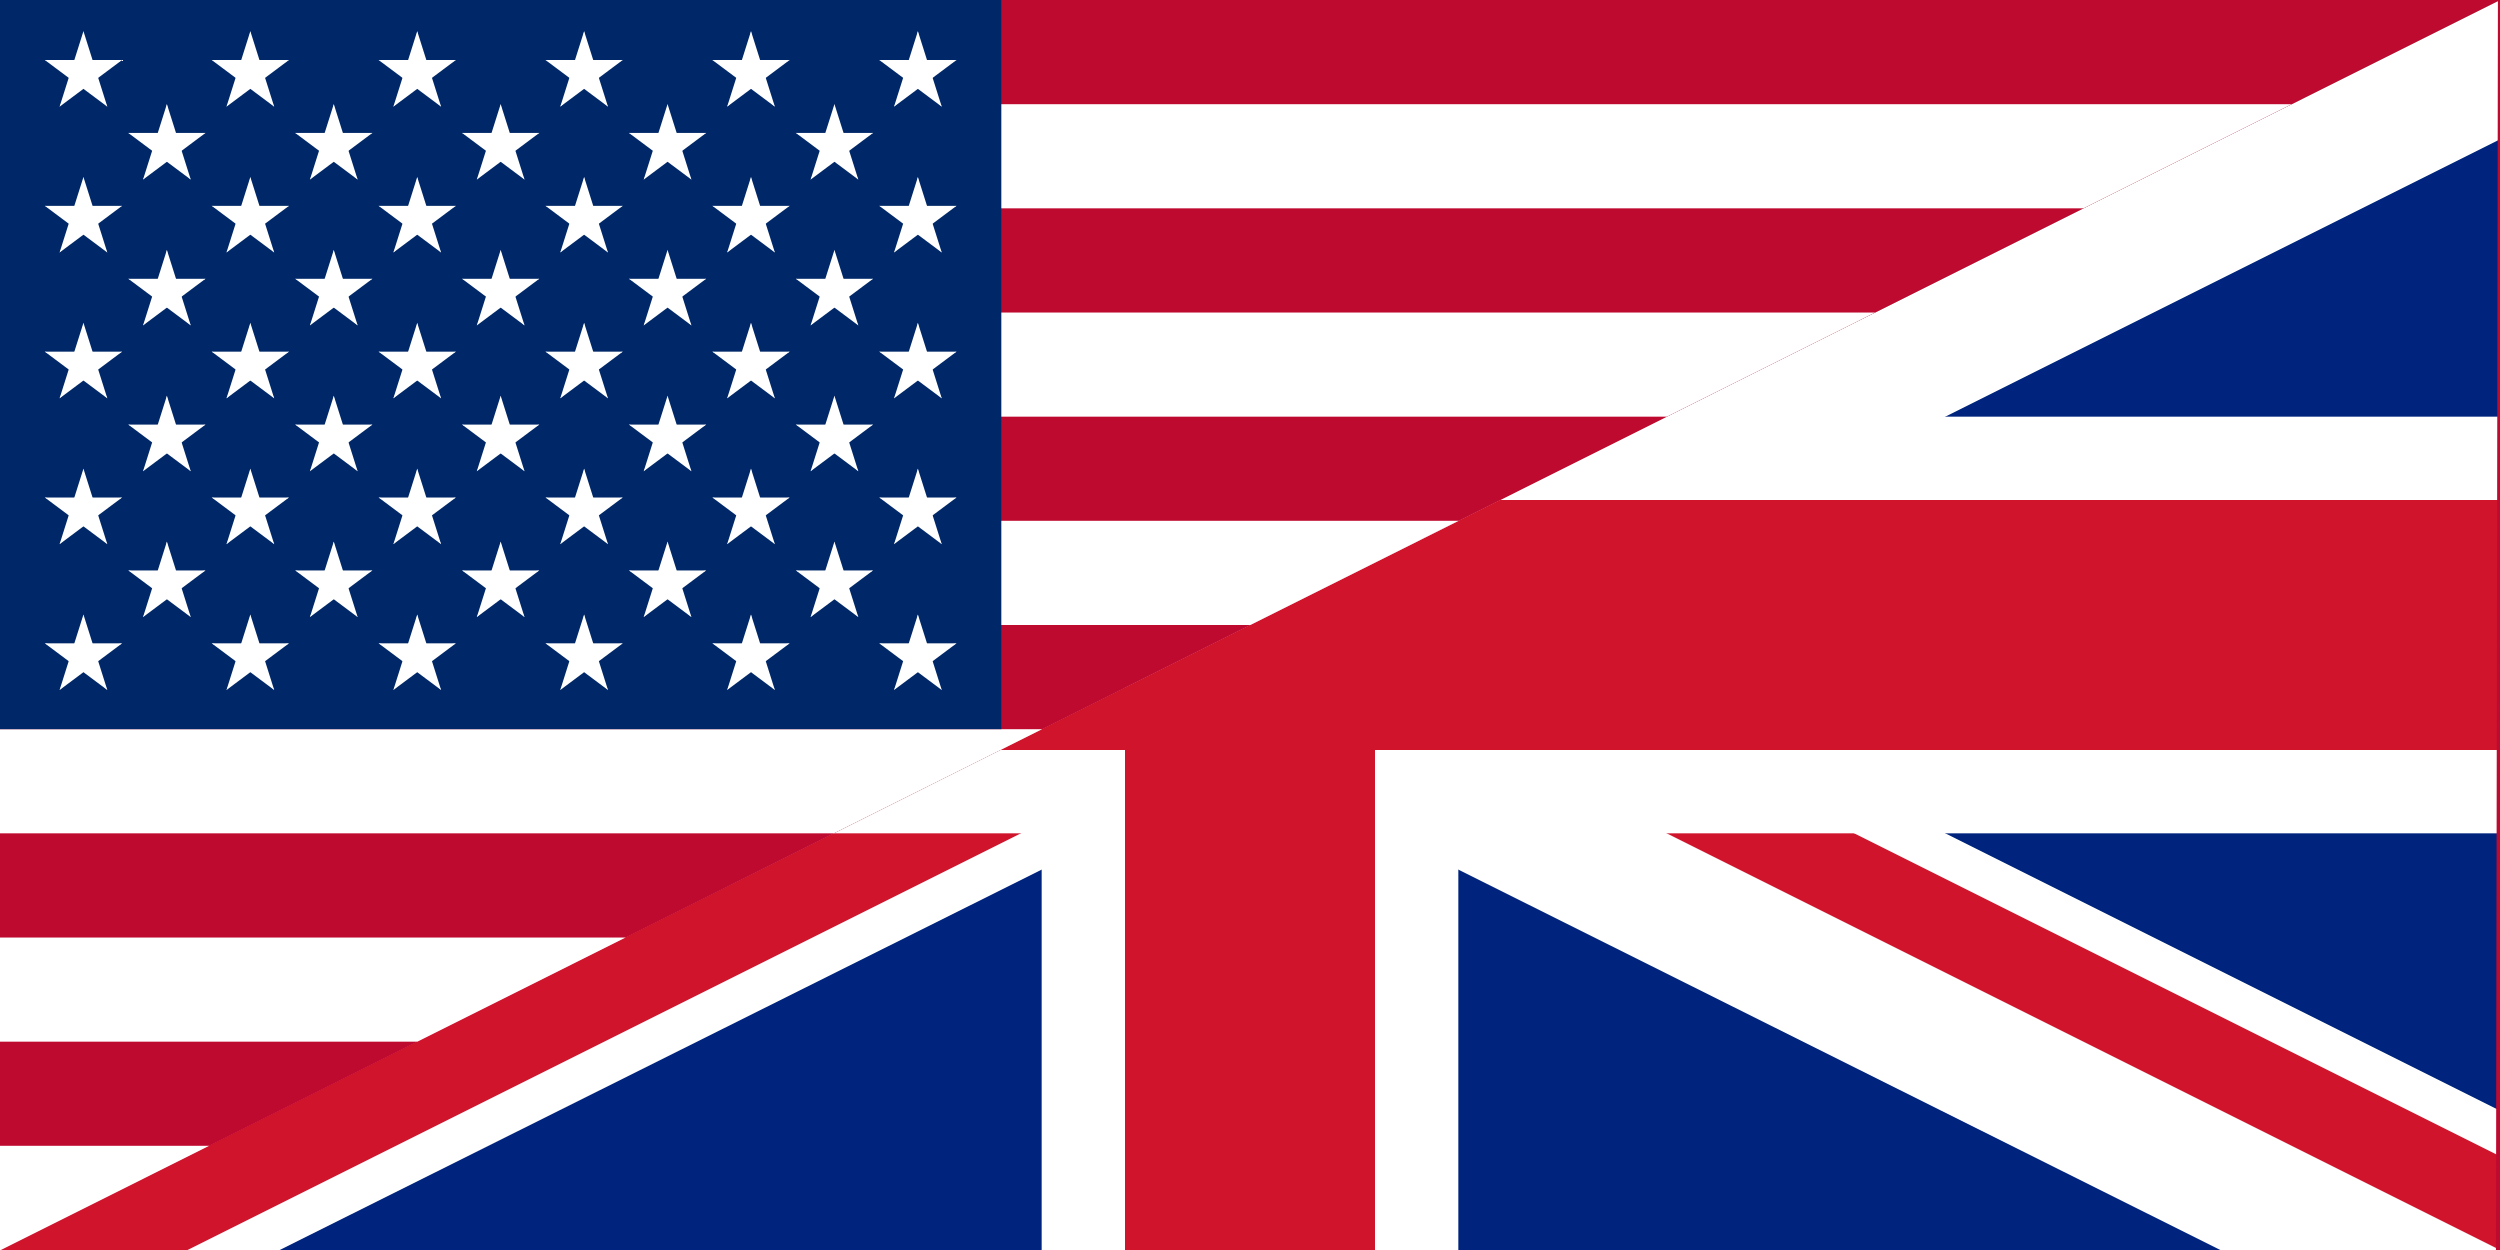 <?xml version="1.0" encoding="UTF-8" standalone="no"?>
<svg
   xmlns:dc="http://purl.org/dc/elements/1.1/"
   xmlns:cc="http://web.resource.org/cc/"
   xmlns:rdf="http://www.w3.org/1999/02/22-rdf-syntax-ns#"
   xmlns:svg="http://www.w3.org/2000/svg"
   xmlns="http://www.w3.org/2000/svg"
   xmlns:xlink="http://www.w3.org/1999/xlink"
   xmlns:sodipodi="http://sodipodi.sourceforge.net/DTD/sodipodi-0.dtd"
   xmlns:inkscape="http://www.inkscape.org/namespaces/inkscape"
   version="1.1"
   baseProfile="full"
   preserveAspectRatio="xMidYMid meet"
   zoomAndPan="magnify"
   id="Union Jack"
   viewBox="-15 -7.5 30 15"
   width="1200"
   height="600"
   sodipodi:version="0.32"
   inkscape:version="0.44"
   sodipodi:docname="English language icon.svg"
   sodipodi:docbase="J:\moje"
   inkscape:export-filename="J:\moje\English language icon.png"
   inkscape:export-xdpi="90"
   inkscape:export-ydpi="90">
  <rect x="-15" y="-7.5" width="30" height="15" fill="#808080" stroke="none"/>
  <sodipodi:namedview
     inkscape:window-height="955"
     inkscape:window-width="1280"
     inkscape:pageshadow="2"
     inkscape:pageopacity="0.0"
     guidetolerance="20"
     gridtolerance="10.0"
     objecttolerance="10.0"
     borderopacity="1.0"
     bordercolor="#666666"
     pagecolor="#ffffff"
     id="base"
     showguides="true"
     inkscape:guide-bbox="true"
     inkscape:zoom="0.45254834"
     inkscape:cx="657.47799"
     inkscape:cy="446.79084"
     inkscape:window-x="-4"
     inkscape:window-y="-4"
     inkscape:current-layer="white stripes"
     inkscape:object-bbox="true"
     inkscape:object-points="true"
     inkscape:guide-points="true"
     inkscape:object-nodes="true">
    <sodipodi:guide
       orientation="vertical"
       position="0"
       id="guide1884" />
    <sodipodi:guide
       orientation="vertical"
       position="1200"
       id="guide1886" />
    <sodipodi:guide
       orientation="horizontal"
       position="0"
       id="guide1888" />
    <sodipodi:guide
       orientation="horizontal"
       position="600"
       id="guide1890" />
  </sodipodi:namedview>
  <defs
     id="defs3">
    <clipPath
       id="border">
      <rect
         x="-15"
         y="-7.5"
         width="30"
         height="15"
         id="rect6" />
    </clipPath>
    <comment
       id="comment15">I think the above two lines give the simplest way to make the diagonals</comment>
    <g
       id="odd_star_row">
      <use
         y="-525"
         x="617.5"
         xlink:href="#even_star_row"
         id="last 5 stars odd row" />
      <use
         y="-525"
         x="-617.5"
         xlink:href="#star"
         id="star 1 odd row" />
    </g>
    <g
       id="even_star_row">
      <use
         xlink:href="#star"
         id="star 1 even row" />
      <use
         x="1235"
         xlink:href="#star"
         id="star 2 even row" />
      <use
         x="2470"
         xlink:href="#star"
         id="star 3 even row" />
      <use
         x="3705"
         xlink:href="#star"
         id="star 4 even row" />
      <use
         x="4940"
         xlink:href="#star"
         id="star 5 even row" />
    </g>
    <g
       transform="translate(1235,1050) scale(300.3)"
       id="star"
       fill="white">
      <use
         id="use4749"
         xlink:href="#cone" />
      <use
         id="use4751"
         transform="rotate(72)"
         xlink:href="#cone" />
      <use
         id="use4753"
         transform="rotate(-72)"
         xlink:href="#cone" />
      <use
         id="use4755"
         transform="rotate(144)"
         xlink:href="#cone" />
      <use
         id="use4757"
         transform="rotate(-144)"
         xlink:href="#cone" />
    </g>
    <g
       id="cone">
      <polygon
         transform="translate(0,-1) rotate(18)"
         points="0,0 0,1 .5,1"
         id="triangle" />
      <use
         id="use4746"
         transform="scale(-1,1)"
         xlink:href="#triangle" />
    </g>
    <g
       id="g5003">
      <use
         y="-525"
         x="617.5"
         xlink:href="#even_star_row"
         id="use5005" />
      <use
         y="-525"
         x="-617.5"
         xlink:href="#star"
         id="use5007" />
    </g>
    <g
       id="g4991">
      <use
         xlink:href="#star"
         id="use4993" />
      <use
         x="1235"
         xlink:href="#star"
         id="use4995" />
      <use
         x="2470"
         xlink:href="#star"
         id="use4997" />
      <use
         x="3705"
         xlink:href="#star"
         id="use4999" />
      <use
         x="4940"
         xlink:href="#star"
         id="use5001" />
    </g>
    <g
       transform="translate(1235,1050) scale(300.3)"
       id="g4984"
       fill="white">
      <use
         id="use4941"
         xlink:href="#cone" />
      <use
         id="use4943"
         transform="rotate(72)"
         xlink:href="#cone" />
      <use
         id="use4945"
         transform="rotate(-72)"
         xlink:href="#cone" />
      <use
         id="use4947"
         transform="rotate(144)"
         xlink:href="#cone" />
      <use
         id="use4949"
         transform="rotate(-144)"
         xlink:href="#cone" />
    </g>
    <g
       id="g4979">
      <polygon
         transform="translate(0,-1) rotate(18)"
         points="0,0 0,1 .5,1"
         id="polygon4981" />
      <use
         id="use4938"
         transform="scale(-1,1)"
         xlink:href="#triangle" />
    </g>
    <g
       id="g2095">
      <use
         y="-525"
         x="617.5"
         xlink:href="#even_star_row"
         id="use2097" />
      <use
         y="-525"
         x="-617.5"
         xlink:href="#star"
         id="use2099" />
    </g>
    <g
       id="g2083">
      <use
         xlink:href="#star"
         id="use2085" />
      <use
         x="1235"
         xlink:href="#star"
         id="use2087" />
      <use
         x="2470"
         xlink:href="#star"
         id="use2089" />
      <use
         x="3705"
         xlink:href="#star"
         id="use2091" />
      <use
         x="4940"
         xlink:href="#star"
         id="use2093" />
    </g>
    <g
       transform="translate(1235,1050) scale(300.3)"
       id="g2076"
       fill="white">
      <use
         id="use2033"
         xlink:href="#cone" />
      <use
         id="use2035"
         transform="rotate(72)"
         xlink:href="#cone" />
      <use
         id="use2037"
         transform="rotate(-72)"
         xlink:href="#cone" />
      <use
         id="use2039"
         transform="rotate(144)"
         xlink:href="#cone" />
      <use
         id="use2041"
         transform="rotate(-144)"
         xlink:href="#cone" />
    </g>
    <g
       id="g2071">
      <polygon
         transform="translate(0,-1) rotate(18)"
         points="0,0 0,1 .5,1"
         id="polygon2073" />
      <use
         id="use2030"
         transform="scale(-1,1)"
         xlink:href="#triangle" />
    </g>
  </defs>
  <path
     style="fill:#00247d;fill-rule:evenodd;stroke:none;stroke-width:1px;stroke-linecap:butt;stroke-linejoin:miter;stroke-opacity:1;fill-opacity:1"
     d="M -15,7.5 L 15,-7.5 L 15,7.5 L -15,7.5 z "
     id="path3689" />
  <path
     style="fill:white;fill-opacity:1;stroke:none;stroke-width:3;stroke-opacity:1"
     d="M 1200,0 L 0,600 L -173.75,753.75 L 600,367.5 L 1373.75,753.75 L 1426.25,646.25 L 733.75,300 L 1426.25,-46.25 L 1200,0 z "
     transform="matrix(2.5e-2,0,0,2.5e-2,-15,-7.5)"
     id="diags_white"
     sodipodi:nodetypes="ccccccccc" />
  <path
     style="fill:#cf142b;fill-opacity:1;stroke:none;stroke-width:2;stroke-opacity:1"
     d="M 1200,0 L 0,600 L -182.5,736.25 L 600,345 L 1382.5,736.25 L 1417.5,663.75 L 690,300 L 1417.5,-63.75 L 1200,0 z "
     transform="matrix(2.5e-2,0,0,2.5e-2,-15,-7.5)"
     id="diags_red"
     sodipodi:nodetypes="ccccccccc" />
  <path
     style="fill:white;stroke:none"
     d="M 1200,0 L 660,270 L 540,330 L 1280,700 L 1400,700 L 625.188,312.594 L 720,300 L 1520,-100 L 1200,0 z "
     transform="matrix(2.5e-2,0,0,2.5e-2,-15,-7.5)"
     id="eraser_white"
     sodipodi:nodetypes="ccccccccc" />
  <path
     style="fill:white;fill-opacity:1;stroke:none;stroke-width:5;stroke-opacity:1"
     d="M 800,200 L 400,400 L 500,400 L 500,700 L 700,700 L 700,400 L 1400,400 L 1400,200 L 800,200 z "
     transform="matrix(2.5e-2,0,0,2.5e-2,-15,-7.5)"
     id="cross_white"
     sodipodi:nodetypes="ccccccccc" />
  <path
     style="fill:#cf142b;fill-opacity:1;stroke:none;stroke-width:3;stroke-opacity:1"
     d="M 720,240 L 480,360 L 540,360 L 540,700 L 660,700 L 660,360 L 1400,360 L 1400,240 L 720,240 z "
     transform="matrix(2.5e-2,0,0,2.5e-2,-15,-7.5)"
     id="cross_red"
     sodipodi:nodetypes="ccccccccc" />
  <g
     id="Flag of the United States"
     transform="matrix(1.621586e-3,0,0,1.666667e-3,-15,-7.5)">
    <path
       style="fill:#bf0a30"
       d="M 0 0 L 0 600 L 0.406 600 L 1199 0.5 L 1198.062 600 L 1200 600 L 1200 0 L 0 0 z "
       transform="scale(15.417,15)"
       id="red background" />
    <g
       id="white stripes"
       style="fill:white"
       transform="scale(615.68,1)">
      <path
         d="M 0 50 L 0 100 L 1000.062 100 L 1100.031 50 L 0 50 z "
         transform="scale(2.504061e-2,15)"
         id="stripe 2" />
      <path
         d="M 0 150 L 0 200 L 800.125 200 L 900.094 150 L 0 150 z "
         transform="scale(2.504061e-2,15)"
         id="stripe 4" />
      <path
         d="M 0 250 L 0 300 L 600.188 300 L 700.156 250 L 0 250 z "
         transform="scale(2.504061e-2,15)"
         id="stripe 6" />
      <path
         d="M 0 350 L 0 400 L 400.281 400 L 500.25 350 L 0 350 z "
         transform="scale(2.504061e-2,15)"
         id="stripe 8" />
      <path
         d="M 0 450 L 0 500 L 200.344 500 L 300.312 450 L 0 450 z "
         transform="scale(2.504061e-2,15)"
         id="stripe 10" />
      <path
         d="M 0 550 L 0 600 L 0.406 600 L 100.375 550 L 0 550 z "
         transform="scale(2.504061e-2,15)"
         id="stripe 12" />
    </g>
    <rect
       height="5250"
       width="7410"
       id="blue field"
       x="0"
       y="0"
       style="fill:#002868" />
    <g
       id="white stars">
      <g
         id="star_rows_1-2">
        <use
           xlink:href="#odd_star_row"
           id="star_row_1"
           x="0"
           y="0"
           width="30"
           height="15" />
        <use
           xlink:href="#even_star_row"
           id="star_row_2"
           x="0"
           y="0"
           width="30"
           height="15" />
      </g>
      <use
         y="1050"
         xlink:href="#star_rows_1-2"
         id="star rows 3-4"
         x="0"
         width="30"
         height="15" />
      <use
         y="2100"
         xlink:href="#star_rows_1-2"
         id="star rows 5-6"
         x="0"
         width="30"
         height="15" />
      <use
         y="3150"
         xlink:href="#star_rows_1-2"
         id="star rows 7-8"
         x="0"
         width="30"
         height="15" />
      <use
         y="4200"
         xlink:href="#odd_star_row"
         id="star row 9"
         x="0"
         width="30"
         height="15" />
    </g>
  </g>
</svg>
